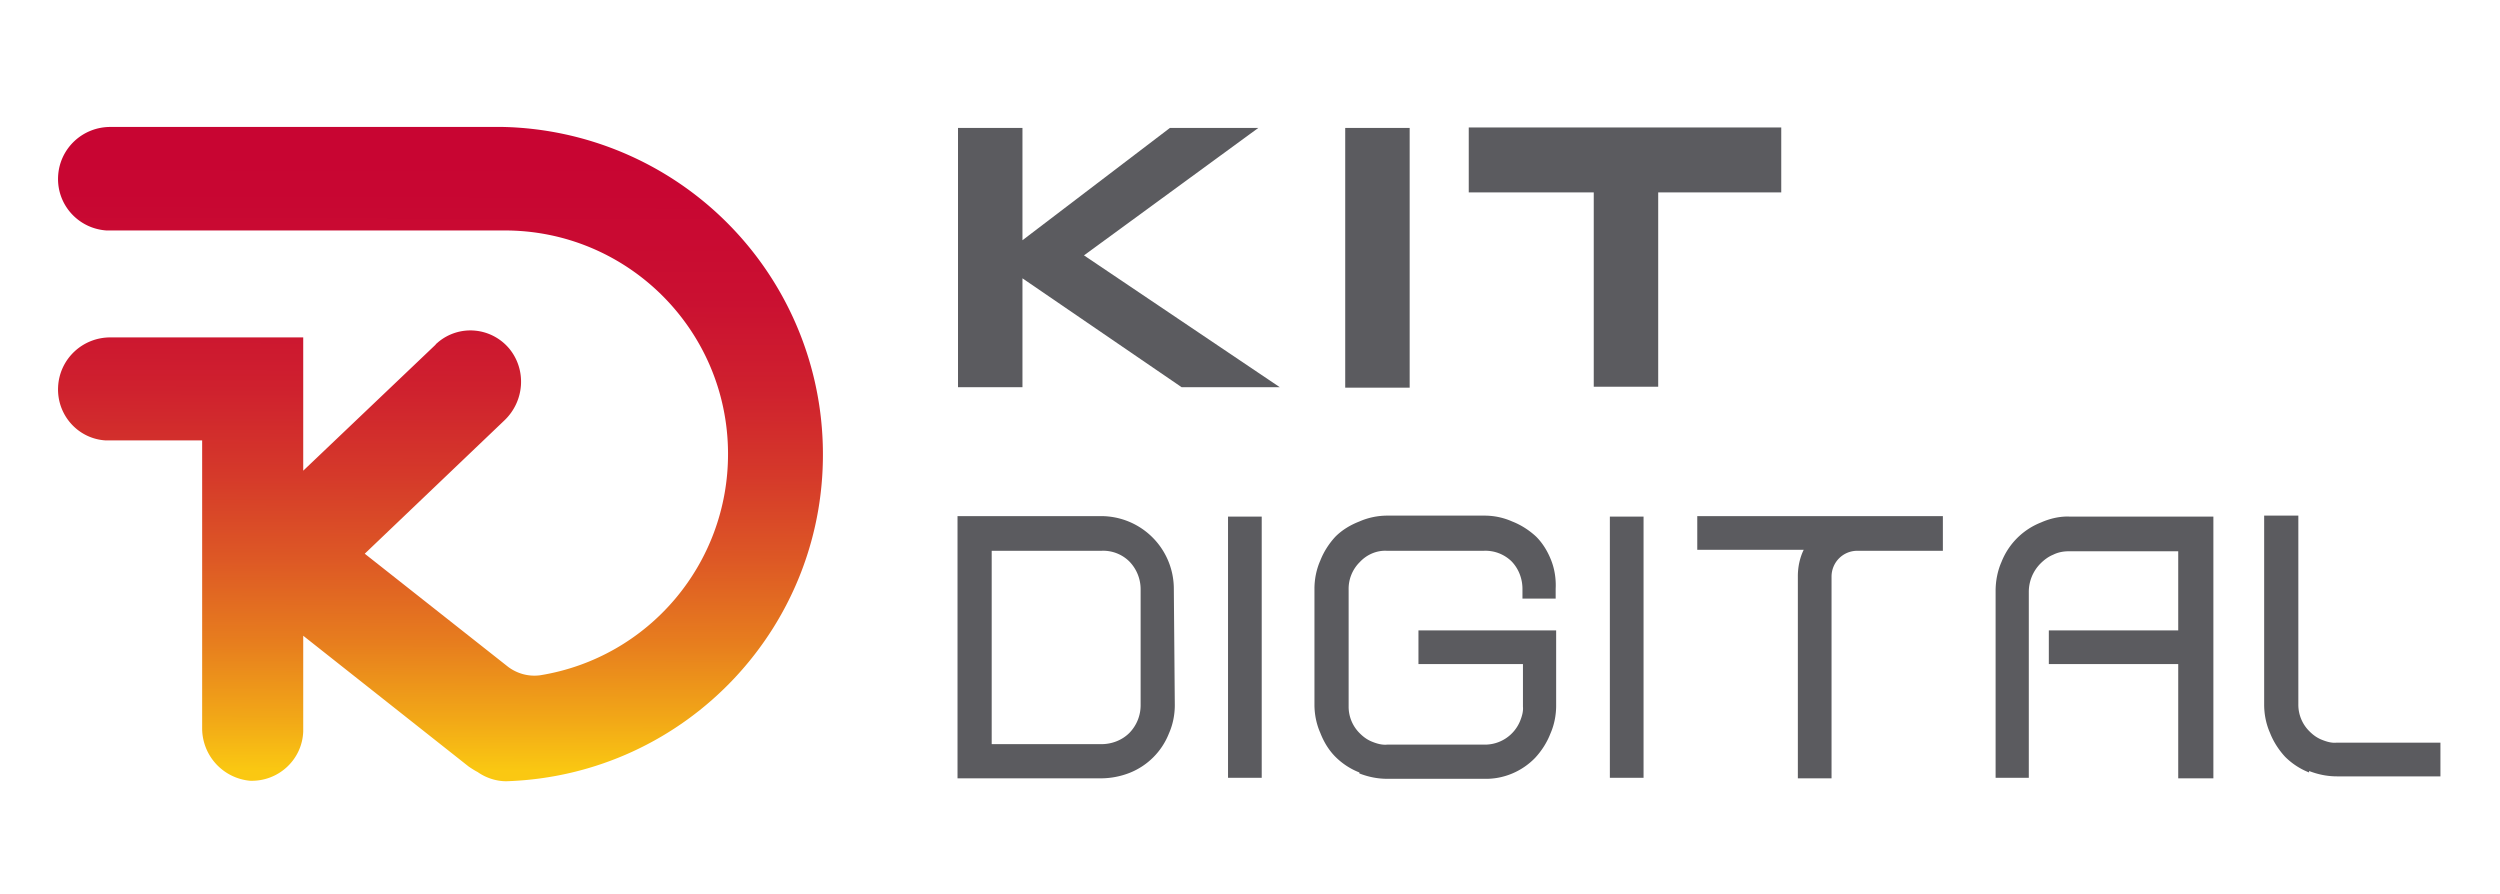 <svg xmlns="http://www.w3.org/2000/svg" xml:space="preserve" id="Capa_1" x="0" y="0" style="enable-background:new 0 0 512 183" version="1.1" viewBox="0 0 512 183"><style>.st0{fill:#5b5b5f}</style><path d="M240.6 144.4c0 2-.4 4-1.2 5.8a14.34 14.34 0 0 1-8.1 8.1c-1.8.7-3.8 1.1-5.8 1.1h-29.4v-53.7h29.4a14.9 14.9 0 0 1 14.9 14.9l.2 23.8zm-37.5 8h22.5c2.1 0 4.2-.8 5.7-2.3a8.1 8.1 0 0 0 2.3-5.7v-23.7a8.15 8.15 0 0 0-2.3-5.7 7.6 7.6 0 0 0-5.7-2.2h-22.5v39.6zM251.5 105.8h6.9v53.5h-6.9zM278.4 158.2c-1.8-.7-3.5-1.8-4.9-3.2-1.4-1.4-2.4-3.1-3.1-4.9-.8-1.8-1.2-3.8-1.2-5.8v-23.7c0-2 .4-4 1.2-5.8.7-1.8 1.8-3.5 3.1-4.9 1.4-1.4 3.1-2.4 4.9-3.1 1.8-.8 3.8-1.2 5.7-1.2H304c2 0 3.9.4 5.7 1.2 1.8.7 3.5 1.8 4.9 3.1 1.4 1.4 2.4 3.1 3.1 4.9.7 1.8 1 3.8.9 5.8v2h-6.8v-2c0-2.1-.8-4.2-2.3-5.7a7.68 7.68 0 0 0-5.6-2.1H284c-2.1-.1-4.1.8-5.5 2.3a7.7 7.7 0 0 0-2.3 5.7v23.9a7.65 7.65 0 0 0 2.3 5.5c.7.7 1.5 1.3 2.5 1.7 1 .4 2 .7 3.1.6H304a7.79 7.79 0 0 0 7.3-4.8c.4-1 .7-2 .6-3V136h-21.4v-6.9h28.2v15.4c0 2-.4 4-1.2 5.8-.7 1.8-1.8 3.5-3.1 4.9-2.7 2.8-6.5 4.4-10.4 4.3h-19.9c-2 0-3.9-.4-5.7-1.1M329.7 105.8h6.9v53.5h-6.9zM368.5 115.2c.2-.9.5-1.8.9-2.6h-21.8v-6.9h50.3v7.1h-17.5c-3 0-5.3 2.4-5.3 5.3v41.3h-6.9V118c0-.9.1-1.9.3-2.8M415.6 159.3h-6.9V121c0-2 .4-4.1 1.2-5.9a14.34 14.34 0 0 1 8.1-8.1c1.8-.8 3.9-1.3 5.9-1.2h29.4v53.6h-7.2V136h-26.5v-6.9h26.5v-16.2h-22.4c-1.1 0-2.2.2-3.2.7-1 .4-1.9 1.1-2.6 1.8a8.24 8.24 0 0 0-2.4 5.9v38zM472.9 158.2c-1.8-.7-3.5-1.8-4.9-3.2-1.3-1.4-2.4-3.1-3.1-4.9-.8-1.8-1.2-3.8-1.2-5.8v-38.7h7v38.7a7.65 7.65 0 0 0 2.3 5.5c.7.7 1.5 1.3 2.5 1.7 1 .4 2 .7 3 .6h21.3v6.9h-21.2c-2 0-3.9-.4-5.7-1.1M196.2 26.2h13.2v23l30.2-23h18.1L222 52.3l40.1 27H242L209.4 57v22.3h-13.2zM275.5 26.2h13.2v53.2h-13.2zM339.6 79.2h-13.2V39.4h-25.6V26.1h64v13.3h-25.2z" class="st0"/><linearGradient id="SVGID_1_" x1="-222.72" x2="-217.82" y1="-438.75" y2="-438.75" gradientTransform="matrix(-7.723152e-02 29.5 -29.5 -7.723152e-02 -12869.881 6549.711)" gradientUnits="userSpaceOnUse"><stop offset="0" style="stop-color:#c70333"/><stop offset=".18" style="stop-color:#c80632"/><stop offset=".33" style="stop-color:#ca1031"/><stop offset=".46" style="stop-color:#cf212e"/><stop offset=".58" style="stop-color:#d5392a"/><stop offset=".7" style="stop-color:#dd5825"/><stop offset=".82" style="stop-color:#e77e1e"/><stop offset=".93" style="stop-color:#f2a917"/><stop offset="1" style="stop-color:#fac812"/></linearGradient><path d="M103 26H22.6c-5.7 0-10.4 4.4-10.7 10.1-.3 5.8 4.1 10.7 9.9 11.1H103c25.3-.2 46 20.2 46.1 45.6.1 22.6-16.2 41.9-38.5 45.5-2.3.3-4.6-.3-6.5-1.7l-29.4-23.2 28.6-27.3c4.1-3.9 4.6-10.3 1-14.7-3.7-4.4-10.2-5-14.6-1.3-.2.2-.4.3-.5.5L62.1 96.4V69.1H22.6c-5.7 0-10.4 4.4-10.7 10.1-.3 5.8 4.1 10.7 9.8 11H41.4V149a10.8 10.8 0 0 0 9.8 10.9c5.8.2 10.7-4.3 10.9-10.1v-19.6L96 157c.6.4 1.2.8 1.8 1.1 1.7 1.2 3.8 1.9 5.9 1.9 37-1.2 66-32.1 64.8-69.1A67.02 67.02 0 0 0 103 26z" style="fill:url(#SVGID_1_)"/></svg>